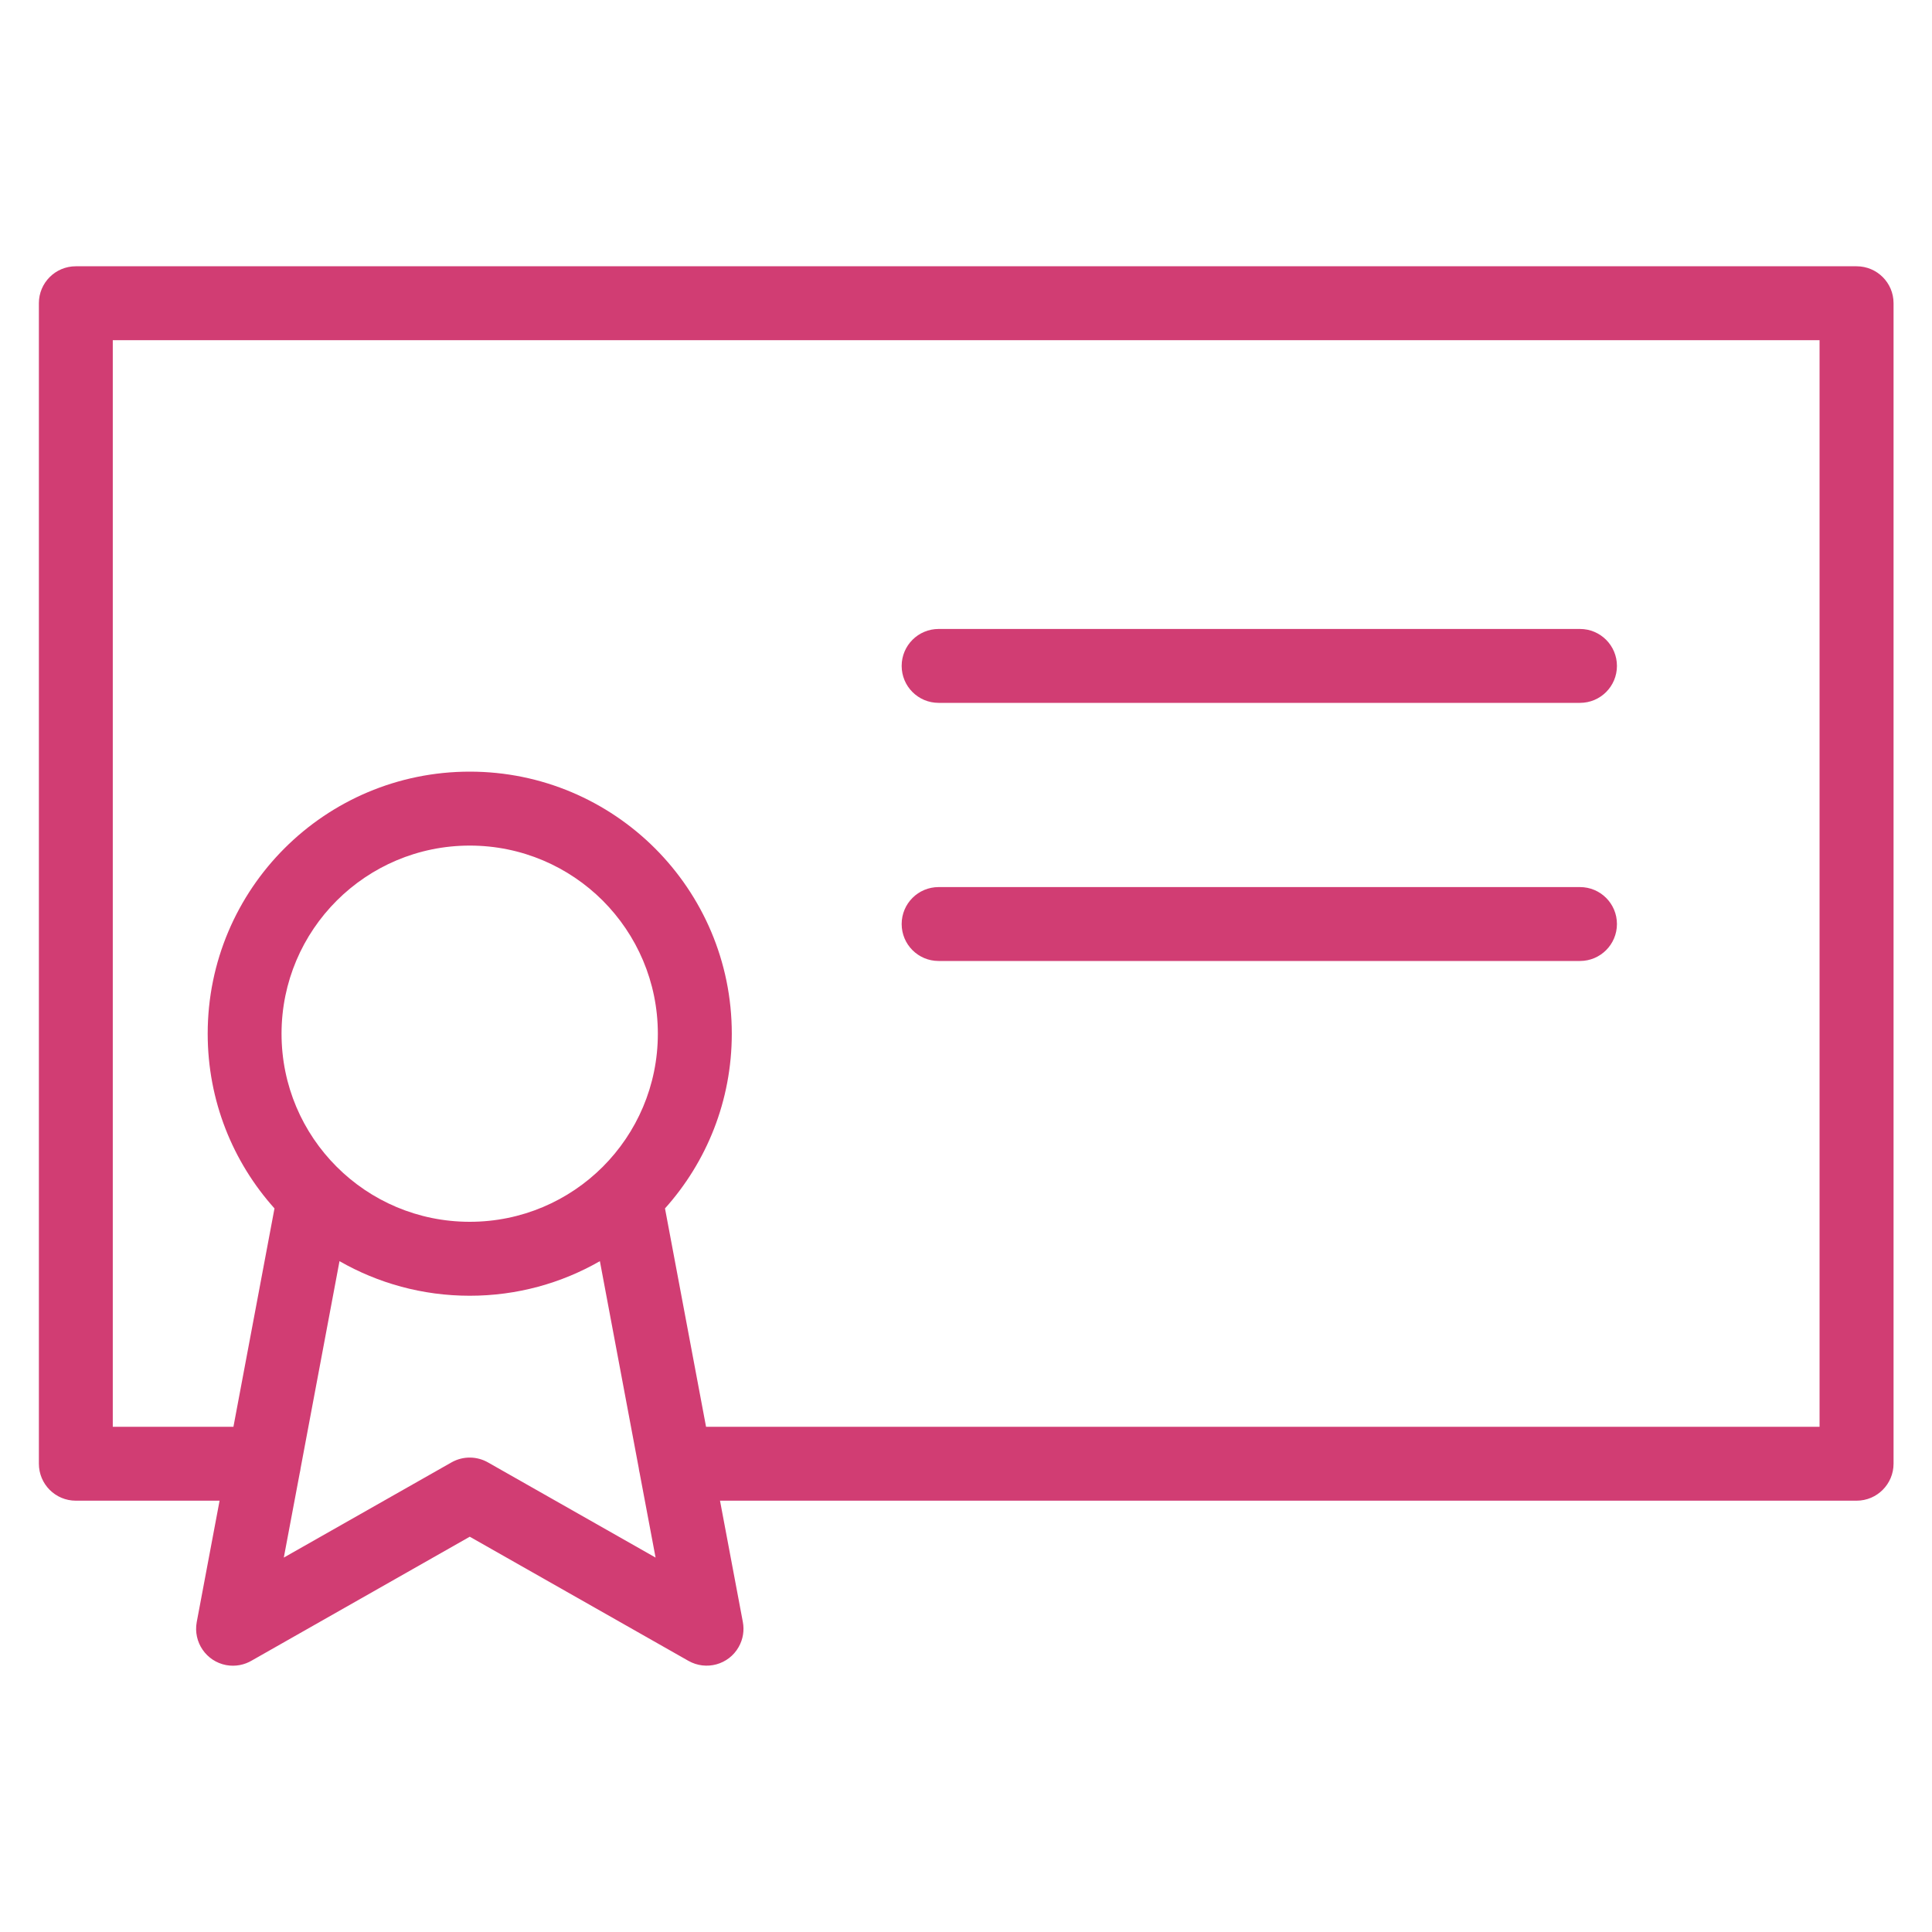 <svg width="40" height="40" viewBox="0 0 40 40" fill="none" xmlns="http://www.w3.org/2000/svg">
<path d="M6.225 30.392C6.22 30.429 6.214 30.465 6.205 30.501L5.876 32.248L9.348 30.277C9.592 30.139 9.88 30.149 10.107 30.28L13.573 32.248L13.244 30.502C13.235 30.466 13.229 30.43 13.224 30.392L12.42 26.111C11.625 26.567 10.706 26.827 9.725 26.827C8.743 26.827 7.824 26.566 7.029 26.111L6.225 30.392L6.225 30.392ZM4.545 31.07H1.569C1.147 31.07 0.805 30.728 0.805 30.304V6.277C0.805 5.855 1.147 5.513 1.569 5.513H38.439C38.862 5.513 39.204 5.855 39.204 6.277V30.304C39.204 30.726 38.862 31.07 38.439 31.07H14.907L15.38 33.582C15.412 33.754 15.386 33.936 15.293 34.1C15.086 34.466 14.62 34.594 14.253 34.386L9.726 31.816L5.216 34.378C5.062 34.47 4.874 34.509 4.683 34.474C4.269 34.396 3.997 33.998 4.073 33.584L4.546 31.071L4.545 31.07ZM14.618 29.54H37.672V7.043H2.335V29.54H4.833L5.683 25.019C4.822 24.059 4.3 22.791 4.3 21.401C4.3 19.904 4.908 18.546 5.889 17.565C6.871 16.583 8.228 15.976 9.726 15.976C11.223 15.976 12.579 16.583 13.562 17.565C14.544 18.548 15.151 19.904 15.151 21.401C15.151 22.791 14.629 24.059 13.768 25.019L14.618 29.54H14.618ZM12.48 18.647C11.775 17.943 10.801 17.507 9.726 17.507C8.65 17.507 7.676 17.943 6.971 18.647C6.266 19.352 5.829 20.326 5.829 21.402C5.829 22.478 6.265 23.452 6.971 24.157C7.675 24.861 8.649 25.296 9.726 25.296C10.801 25.296 11.775 24.861 12.48 24.157C13.184 23.452 13.62 22.478 13.62 21.402C13.62 20.327 13.184 19.353 12.48 18.647ZM19.433 19.896C19.01 19.896 18.668 19.554 18.668 19.131C18.668 18.708 19.01 18.366 19.433 18.366H32.712C33.135 18.366 33.477 18.708 33.477 19.131C33.477 19.553 33.135 19.896 32.712 19.896H19.433ZM19.433 14.552C19.01 14.552 18.668 14.21 18.668 13.787C18.668 13.365 19.01 13.022 19.433 13.022H32.712C33.135 13.022 33.477 13.365 33.477 13.787C33.477 14.21 33.135 14.552 32.712 14.552H19.433Z" fill="#D13D73"/>
</svg>
